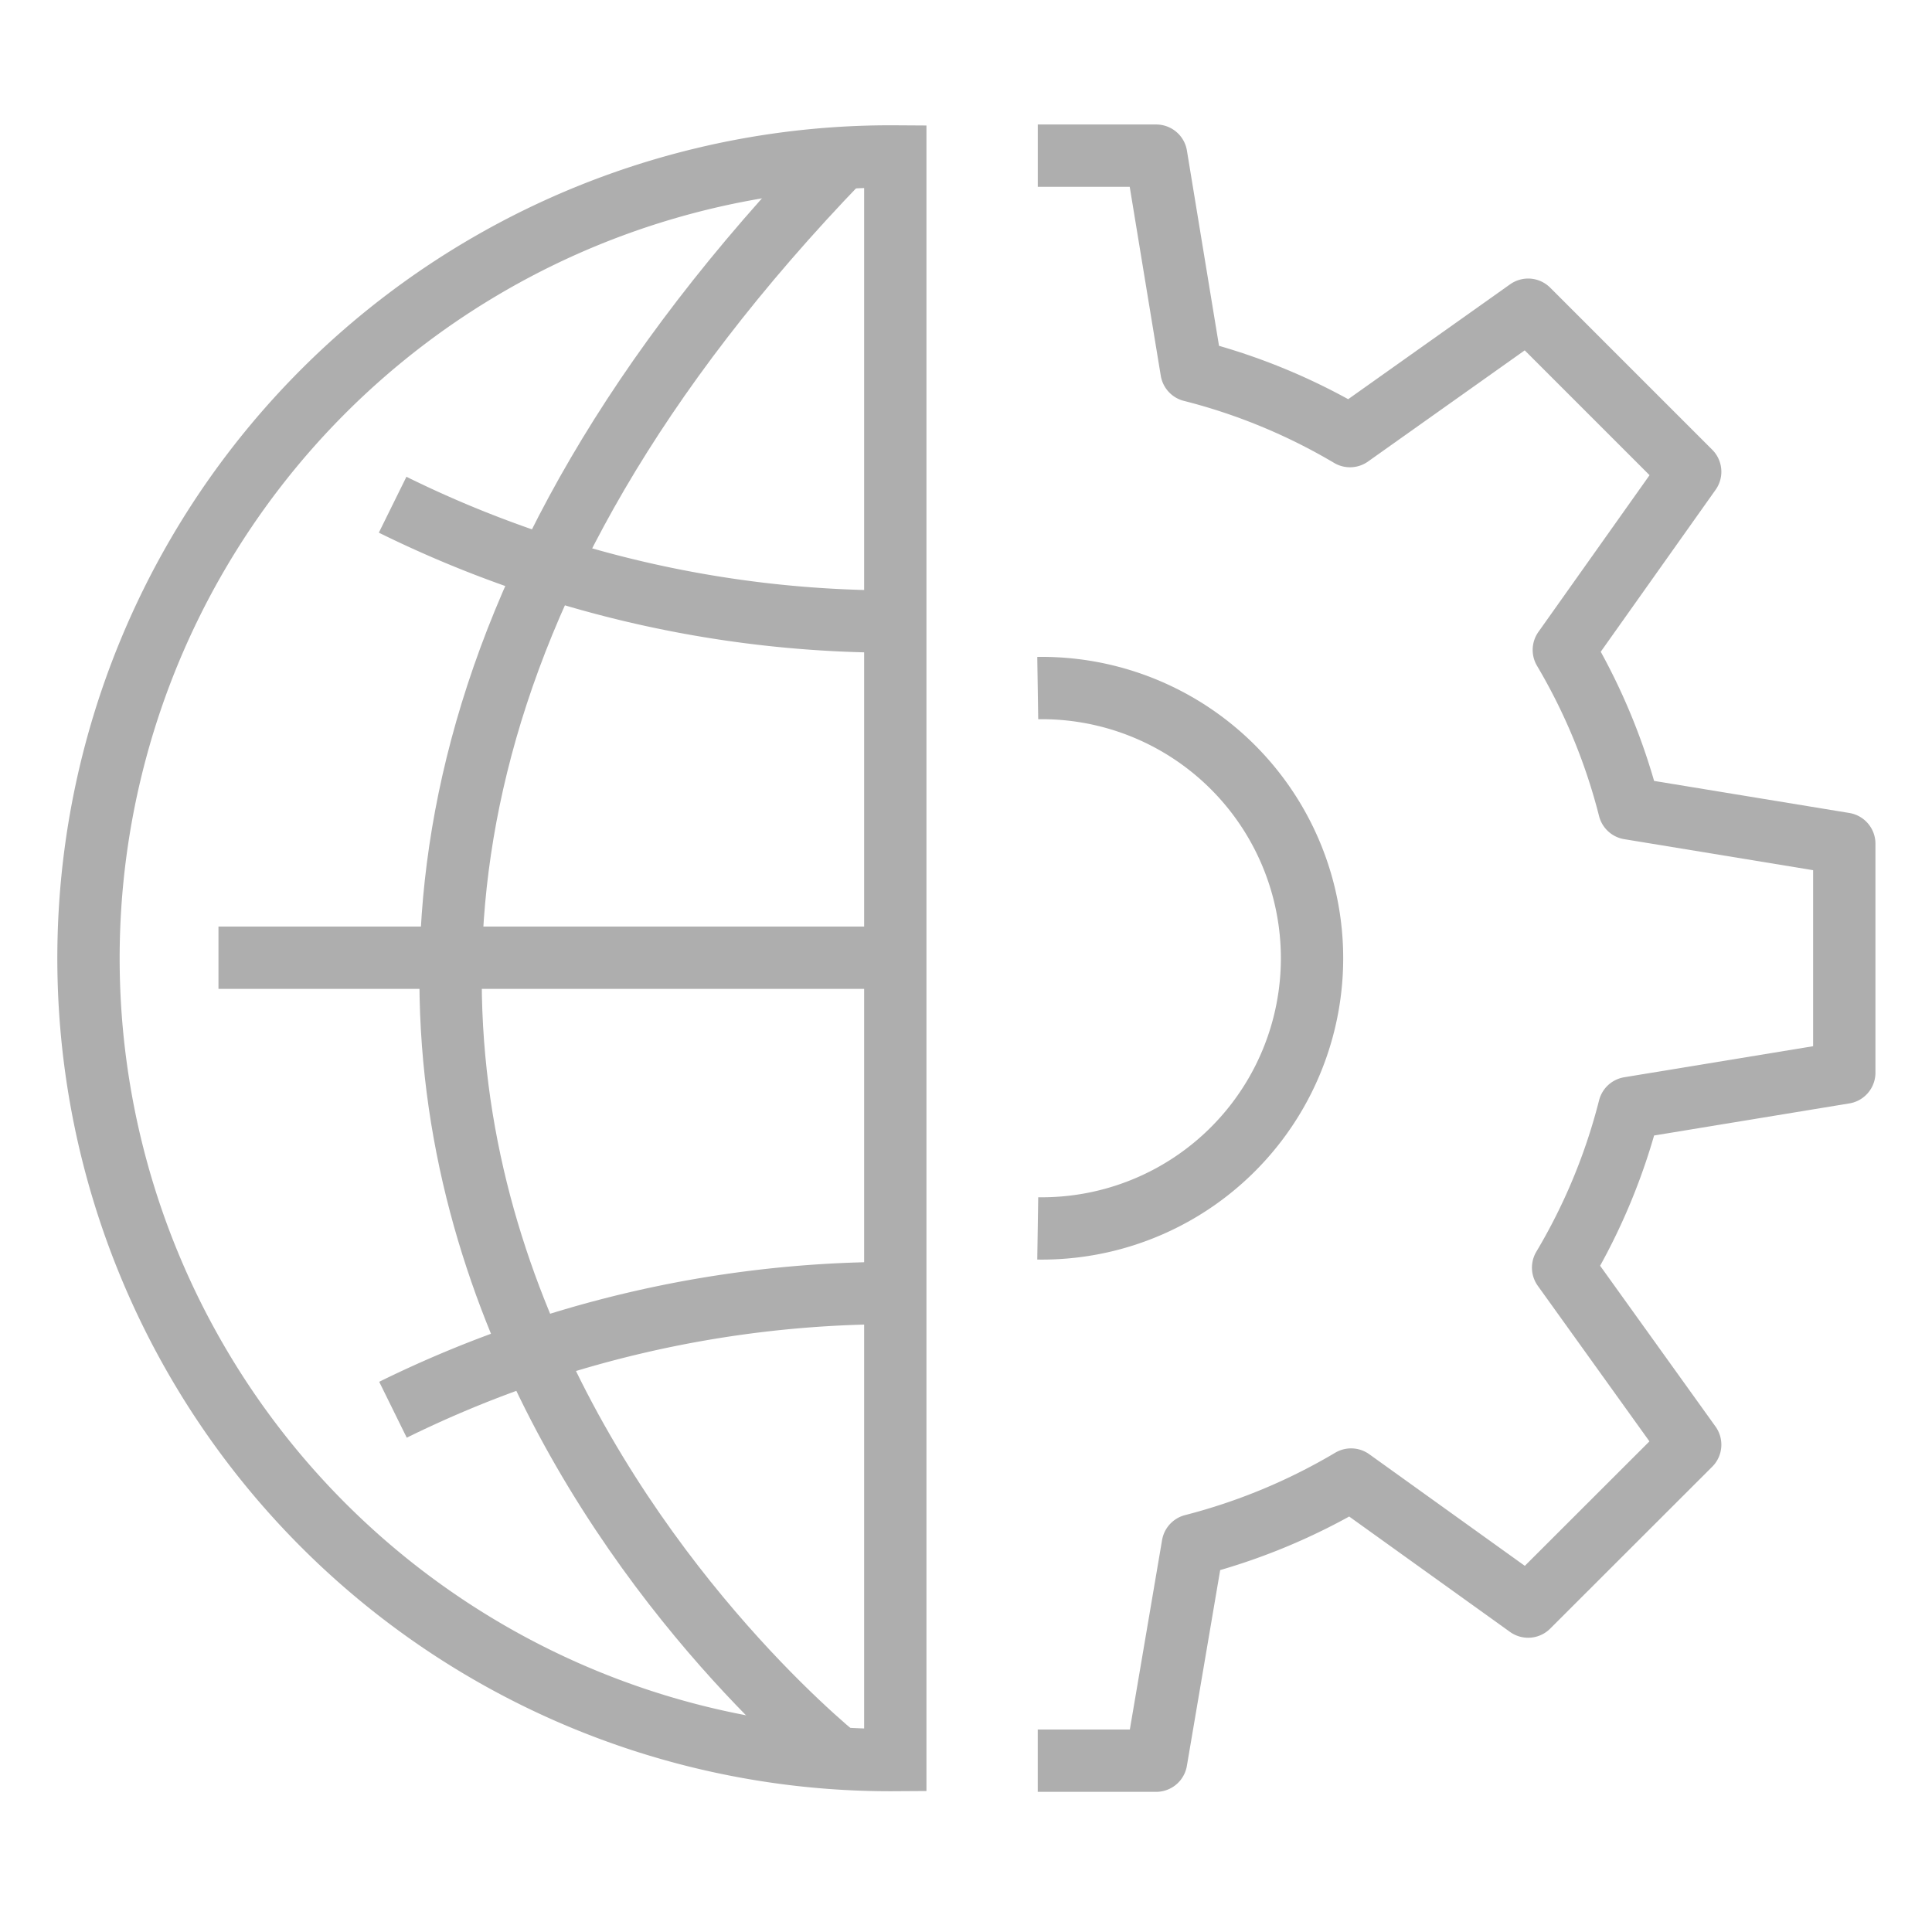 <svg xmlns="http://www.w3.org/2000/svg" width="62" height="62" viewBox="0 0 62 62">
  <g id="그룹_297" data-name="그룹 297" transform="translate(-8952 -6017)">
    <rect id="사각형_242" data-name="사각형 242" width="62" height="62" transform="translate(8952 6017)" fill="rgba(255,255,255,0)"/>
    <g id="그룹_293" data-name="그룹 293" transform="translate(8259.037 4066.648)">
      <g id="그룹_253" data-name="그룹 253" transform="translate(726.265 1955.352)">
        <g id="그룹_252" data-name="그룹 252" transform="translate(0)">
          <g id="그룹_251" data-name="그룹 251">
            <path id="패스_8848" data-name="패스 8848" d="M827.463,2006.854h3.8l1.176-6.912a19.4,19.4,0,0,0,5.08-2.11l5.682,4.077,5.2-5.195-4.078-5.682a19.266,19.266,0,0,0,2.123-5.123l6.9-1.134v-7.347l-6.9-1.133a19.294,19.294,0,0,0-2.1-5.086l4.055-5.718-5.2-5.2-5.717,4.056a19.284,19.284,0,0,0-5.086-2.1l-1.134-6.9h-3.8" transform="translate(-827.463 -1955.352)" fill="none" stroke="#aeaeae" stroke-linejoin="round" stroke-width="2"/>
          </g>
        </g>
        <path id="패스_8849" data-name="패스 8849" d="M827.463,2029.477a8.671,8.671,0,1,1,0,17.34" transform="translate(-827.463 -2012.396)" fill="none" stroke="#aeaeae" stroke-linejoin="round" stroke-width="2"/>
      </g>
      <g id="그룹_254" data-name="그룹 254" transform="translate(695.963 1955.372)">
        <line id="선_70" data-name="선 70" x2="21.716" transform="translate(4.011 25.714)" fill="none" stroke="#aeaeae" stroke-linejoin="round" stroke-width="2"/>
        <path id="패스_8850" data-name="패스 8850" d="M758.016,2007.065c-2.426-2.027-26.6-23.457.191-51.226" transform="translate(-734.229 -1955.747)" fill="none" stroke="#aeaeae" stroke-linejoin="round" stroke-width="2"/>
        <path id="패스_8851" data-name="패스 8851" d="M737.623,2003.941a36.313,36.313,0,0,0,15.978,3.749" transform="translate(-728.023 -1992.764)" fill="none" stroke="#aeaeae" stroke-linejoin="round" stroke-width="2"/>
        <path id="패스_8852" data-name="패스 8852" d="M737.67,2117.471a36.361,36.361,0,0,1,15.967-3.745" transform="translate(-728.059 -2077.251)" fill="none" stroke="#aeaeae" stroke-linejoin="round" stroke-width="2"/>
        <path id="패스_8853" data-name="패스 8853" d="M721.694,2006.9a25.731,25.731,0,1,1,0-51.461Z" transform="translate(-695.963 -1955.438)" fill="none" stroke="#aeaeae" stroke-miterlimit="10" stroke-width="2"/>
      </g>
    </g>
  </g>
</svg>
